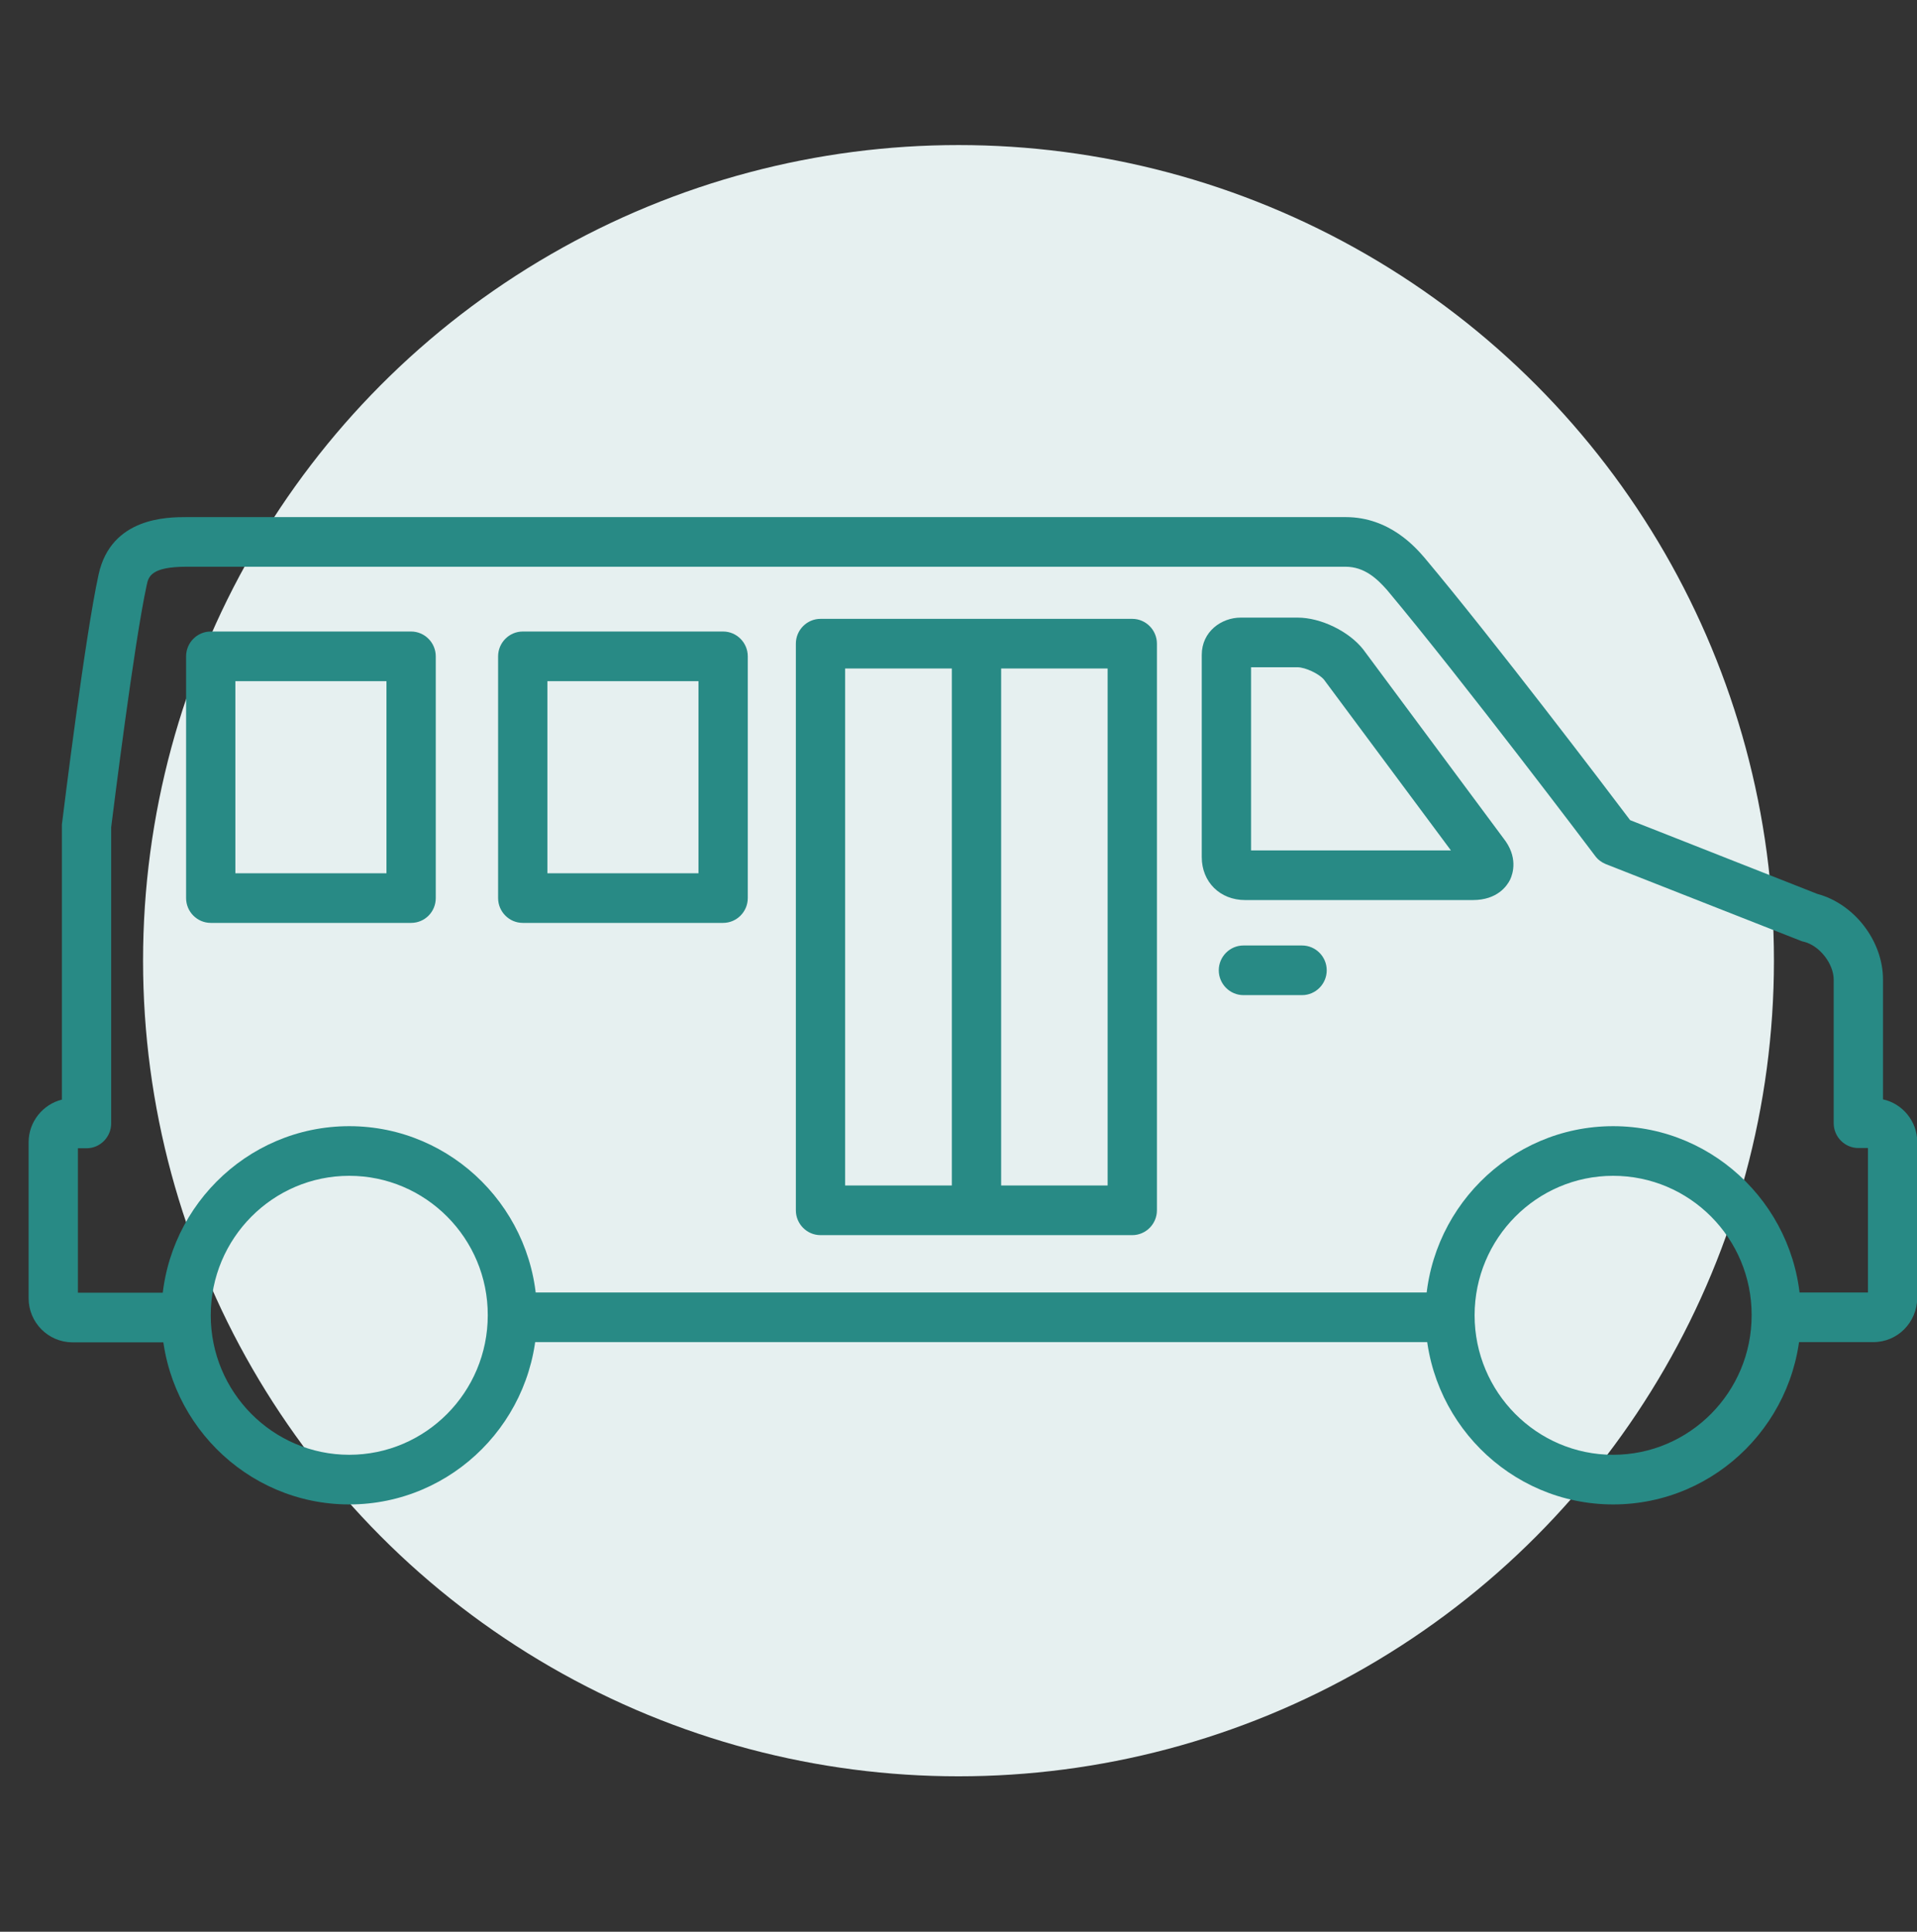 <svg width="134" height="135" viewBox="0 0 134 135" fill="none" xmlns="http://www.w3.org/2000/svg">
<rect x="0" y="0" width="134" height="135" fill="#333333" stroke="none"/>
<circle cx="67" cy="67.138" r="57" fill="#E6F0F0"/>
<g clip-path="url(#clip0)">
<path d="M130.951 93.794H123.698V90.325H130.572V80.23H129.9C128.952 80.23 128.177 79.449 128.177 78.495V68.469C128.177 67.342 127.178 66.076 126.092 65.815C126.023 65.798 125.937 65.781 125.868 65.746L112.241 60.386C111.948 60.265 111.69 60.074 111.5 59.814C111.414 59.693 102.215 47.516 96.96 41.237C96.254 40.439 95.375 39.606 94.049 39.606H13.043C10.528 39.606 10.373 40.318 10.252 40.907C9.374 44.932 7.926 56.588 7.771 57.819V78.512C7.771 79.466 6.996 80.247 6.049 80.247H5.446V90.342H13.009V93.811H5.049C3.361 93.794 2 92.423 2 90.723V79.831C2 78.391 2.999 77.177 4.326 76.847V57.698C4.326 57.628 4.326 57.559 4.343 57.49C4.412 56.952 5.928 44.55 6.893 40.144C7.771 36.138 11.734 36.138 13.043 36.138H94.066C97.15 36.138 98.976 38.288 99.579 38.982C104.368 44.689 112.327 55.165 113.947 57.316L127.023 62.468C129.624 63.162 131.623 65.763 131.623 68.452V76.83C132.984 77.125 134.017 78.356 134.017 79.813V90.706C134 92.423 132.639 93.794 130.951 93.794Z" fill="#288A85"/>
<path d="M101.388 90.325H35.836V93.793H101.388V90.325Z" fill="#288A85"/>
<path d="M102.955 62.901H87.036C85.279 62.901 84.004 61.635 84.004 59.901V45.764C84.004 44.134 85.382 43.162 86.726 43.162H90.706C92.325 43.162 94.289 44.116 95.288 45.383L105.091 58.582C106.124 59.883 105.763 61.045 105.556 61.479C105.349 61.895 104.677 62.901 102.955 62.901ZM87.45 59.432H101.421L92.549 47.499C92.222 47.1 91.257 46.631 90.688 46.631H87.45V59.432Z" fill="#288A85"/>
<path d="M112.759 105.138C105.523 105.138 99.631 99.205 99.631 91.92C99.631 84.635 105.523 78.703 112.759 78.703C119.994 78.703 125.886 84.635 125.886 91.92C125.886 99.205 120.011 105.138 112.759 105.138ZM112.759 82.172C107.418 82.172 103.076 86.543 103.076 91.92C103.076 97.297 107.418 101.668 112.759 101.668C118.099 101.668 122.441 97.297 122.441 91.92C122.458 86.543 118.116 82.172 112.759 82.172Z" fill="#288A85"/>
<path d="M24.413 105.138C17.177 105.138 11.285 99.205 11.285 91.92C11.285 84.635 17.177 78.703 24.413 78.703C31.648 78.703 37.54 84.635 37.54 91.92C37.54 99.205 31.666 105.138 24.413 105.138ZM24.413 82.172C19.072 82.172 14.731 86.543 14.731 91.92C14.731 97.297 19.072 101.668 24.413 101.668C29.753 101.668 34.095 97.297 34.095 91.92C34.112 86.543 29.753 82.172 24.413 82.172Z" fill="#288A85"/>
<path d="M28.737 64.497H14.731C13.783 64.497 13.008 63.717 13.008 62.763V45.868C13.008 44.914 13.783 44.134 14.731 44.134H28.737C29.684 44.134 30.46 44.914 30.46 45.868V62.763C30.46 63.717 29.702 64.497 28.737 64.497ZM16.453 61.028H27.014V47.603H16.453V61.028Z" fill="#288A85"/>
<path d="M50.547 64.497H36.541C35.594 64.497 34.818 63.717 34.818 62.763V45.868C34.818 44.914 35.594 44.134 36.541 44.134H50.547C51.495 44.134 52.27 44.914 52.27 45.868V62.763C52.27 63.717 51.495 64.497 50.547 64.497ZM38.264 61.028H48.825V47.603H38.264V61.028Z" fill="#288A85"/>
<path d="M79.147 86.318H57.354C56.406 86.318 55.631 85.537 55.631 84.583V44.984C55.631 44.03 56.406 43.249 57.354 43.249H79.147C80.094 43.249 80.87 44.03 80.87 44.984V84.583C80.87 85.537 80.094 86.318 79.147 86.318ZM59.076 82.849H77.424V46.718H59.076V82.849Z" fill="#288A85"/>
<path d="M69.981 44.984H66.535V84.583H69.981V44.984Z" fill="#288A85"/>
<path d="M91.016 69.545H86.916C85.969 69.545 85.193 68.764 85.193 67.81C85.193 66.856 85.969 66.076 86.916 66.076H91.016C91.964 66.076 92.739 66.856 92.739 67.81C92.739 68.764 91.964 69.545 91.016 69.545Z" fill="#288A85"/>
</g>
<defs>
<clipPath id="clip0">
<rect width="132" height="69" fill="white" transform="translate(2 36.138)"/>
</clipPath>
</defs>
</svg>
